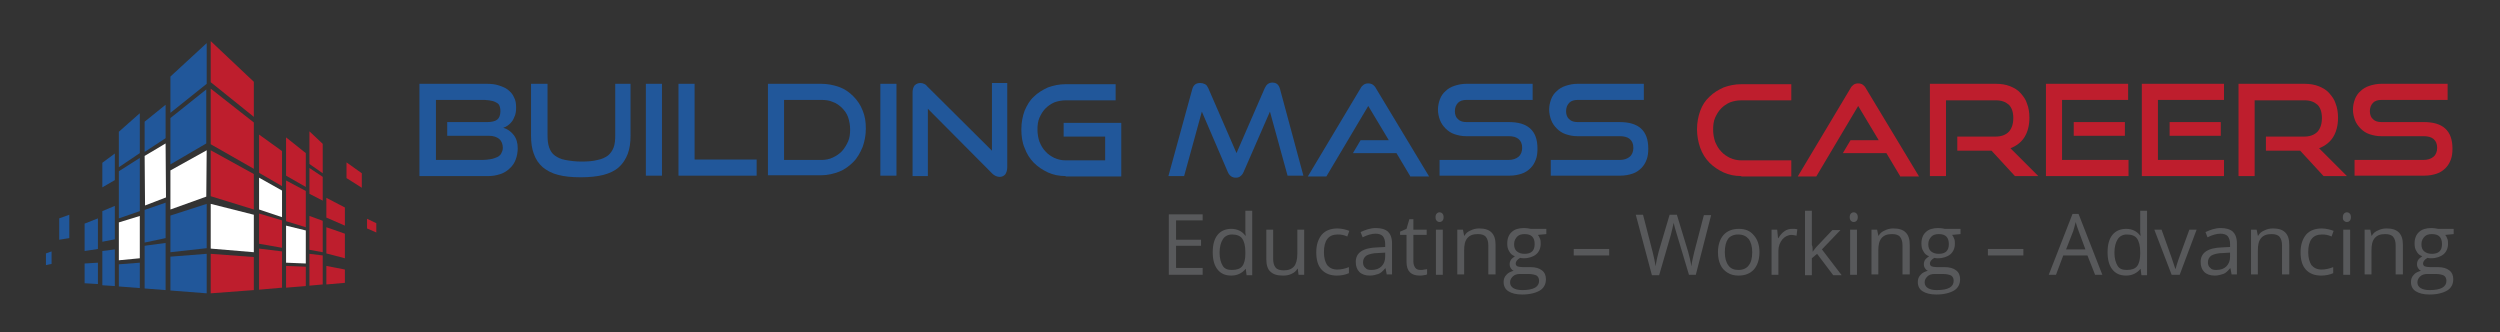 <?xml version="1.0" encoding="UTF-8"?> <svg xmlns="http://www.w3.org/2000/svg" xmlns:xlink="http://www.w3.org/1999/xlink" version="1.1" id="Layer_1" x="0px" y="0px" viewBox="0 0 620.5 82.4" style="enable-background:new 0 0 620.5 82.4;" xml:space="preserve"><rect x="0" y="0" width="620.5" height="82.4" fill="#333333" stroke="none"/> <style type="text/css"> .st0{fill:#BE1E2D;} .st1{fill:#21579A;} .st2{fill:#FFFFFF;} .st3{fill:#58595B;} </style> <g> <g> <g> <g> <polygon class="st0" points="63,29 52.3,20.4 52.3,10.2 63,20.3 "></polygon> <polygon class="st0" points="63,41.9 52.3,35.8 52.3,22 63,30.4 "></polygon> <polygon class="st1" points="42.3,40.8 51.2,35.6 51.2,22.2 42.3,29.3 "></polygon> <polygon class="st0" points="63,52 52.3,48.7 52.3,37.3 63,43.2 "></polygon> <polygon class="st0" points="63,72 52.3,72.8 52.3,63 63,63.8 "></polygon> <polygon class="st0" points="80.1,49.8 76.8,48.1 76.8,41.7 80.1,43.9 "></polygon> <polygon class="st0" points="80.1,43 76.8,40.7 76.8,32.6 80.1,35.7 "></polygon> <polygon class="st0" points="80.1,62.6 76.8,62 76.8,53.6 80.1,54.8 "></polygon> <polygon class="st0" points="80.1,70.6 76.8,70.9 76.8,63 80.1,63.4 "></polygon> <polygon class="st0" points="70,46.2 64.3,42.9 64.3,33.4 70,37.5 "></polygon> <polygon class="st0" points="75.9,56.4 71,54.9 71,44.8 75.9,47.4 "></polygon> <polygon class="st0" points="75.9,71 71,71.4 71,66 75.9,66.2 "></polygon> <polygon class="st0" points="75.9,46.4 71,43.6 71,34.1 75.9,38 "></polygon> <polygon class="st0" points="70,61.5 64.3,60.5 64.3,53 70,54.7 "></polygon> <polygon class="st0" points="70,71.4 64.3,71.9 64.3,61.7 70,62.4 "></polygon> <polygon class="st0" points="85.6,64.1 81,62.9 81,56.4 85.6,58 "></polygon> <polygon class="st0" points="85.6,56 81,54 81,49.1 85.6,51.5 "></polygon> <polygon class="st0" points="93.4,57.7 91.1,56.7 91.1,54.3 93.4,55.4 "></polygon> <polygon class="st0" points="89.8,46.6 86,44.2 86,40.3 89.8,43 "></polygon> <polygon class="st0" points="85.6,70.2 81,70.6 81,66 85.6,66.9 "></polygon> </g> <g> <polygon class="st1" points="42.3,28 51.3,20.8 51.3,10.7 42.3,19 "></polygon> <polygon class="st1" points="42.3,62.6 51.3,61.6 51.3,50.6 42.3,53.5 "></polygon> <polygon class="st1" points="42.3,72.1 51.3,72.8 51.3,63 42.3,63.7 "></polygon> <polygon class="st1" points="25.4,46.5 28.5,44.7 28.5,38.1 25.4,40.4 "></polygon> <polygon class="st1" points="25.4,60 28.5,59.4 28.5,51.1 25.4,52.4 "></polygon> <polygon class="st1" points="25.4,70.8 28.5,71 28.5,61.9 25.4,62.3 "></polygon> <polygon class="st1" points="35.9,37.7 41.1,34.3 41.1,26 35.9,30.2 "></polygon> <polygon class="st1" points="29.5,54.2 34.7,52.4 34.7,39.2 29.5,42.5 "></polygon> <polygon class="st1" points="29.5,71.1 34.7,71.5 34.7,65.2 29.5,65.6 "></polygon> <polygon class="st1" points="29.5,41.5 34.7,38 34.7,28.1 29.5,32.7 "></polygon> <polygon class="st1" points="35.9,60.2 41.1,59.1 41.1,50.3 35.9,52.1 "></polygon> <polygon class="st1" points="35.9,71.6 41.1,72 41.1,60.3 35.9,61 "></polygon> <polygon class="st1" points="21,62.3 24.3,61.8 24.3,54.2 21,55.5 "></polygon> <polygon class="st1" points="21,70.3 24.3,70.5 24.3,65.2 21,65.4 "></polygon> <polygon class="st1" points="14.7,59.5 17.2,59.1 17.2,53.3 14.7,54.2 "></polygon> <polygon class="st1" points="11.4,65.8 12.8,65.5 12.8,62.4 11.4,62.9 "></polygon> </g> </g> </g> <polygon class="st2" points="51.3,37.3 42.3,42.3 42.3,52 51.2,48.8 "></polygon> <polygon class="st2" points="52.3,50.6 63,53.3 63,62.6 52.3,61.7 "></polygon> <polygon class="st2" points="64.3,44.1 70,47.3 70,53.9 64.3,52 "></polygon> <polygon class="st2" points="41.1,35.6 35.9,38.7 36,51 41.2,49 "></polygon> <polygon class="st2" points="34.7,53.6 29.5,55.2 29.5,64.6 34.7,64.1 "></polygon> <polygon class="st2" points="71,56 71,65.2 75.9,65.4 75.9,57.2 "></polygon> </g> <g> <path class="st1" d="M104.1,43.7V20.8h16.7c1.1,0,2.1,0.1,3,0.4c0.9,0.3,1.7,0.6,2.3,1.1c0.6,0.5,1.2,1.1,1.5,1.9 c0.4,0.7,0.5,1.6,0.5,2.6c0,0.7-0.1,1.4-0.3,1.9c-0.2,0.5-0.4,1-0.7,1.4c-0.3,0.4-0.6,0.7-1,1c-0.4,0.3-0.8,0.5-1.2,0.6 c1,0.3,1.9,0.9,2.6,1.8c0.7,0.9,1,2,1,3.3c0,1-0.2,2-0.5,2.8c-0.3,0.8-0.8,1.6-1.5,2.2c-0.6,0.6-1.4,1.1-2.3,1.4 c-0.9,0.3-1.9,0.5-3,0.5H104.1z M111,33.7v-3.4h9.9c1.1,0,2-0.2,2.5-0.6s0.8-1.1,0.8-2.1c0-0.6-0.1-1.1-0.3-1.5 c-0.2-0.4-0.6-0.6-1-0.8c-0.4-0.2-0.9-0.3-1.5-0.4s-1.3-0.1-2-0.1h-11.2v14.9h11.6c0.7,0,1.4-0.1,2-0.2c0.6-0.1,1.1-0.3,1.6-0.5 c0.4-0.2,0.8-0.5,1-0.9c0.2-0.4,0.4-0.8,0.4-1.4c0-0.9-0.3-1.7-0.9-2.2c-0.6-0.5-1.4-0.8-2.6-0.8H111z"></path> <path class="st1" d="M152.6,20.8h3.9v12.8c0,1.8-0.2,3.3-0.7,4.6s-1.2,2.4-2.2,3.3c-1,0.9-2.3,1.5-3.8,1.9 c-1.6,0.4-3.4,0.6-5.7,0.6c-2.2,0-4.1-0.2-5.6-0.6c-1.6-0.4-2.8-1.1-3.8-1.9c-1-0.9-1.7-1.9-2.2-3.3c-0.5-1.3-0.7-2.8-0.7-4.6V20.8 h4.1v12.8c0,1.2,0.1,2.1,0.4,3c0.3,0.8,0.7,1.5,1.4,2s1.5,0.9,2.6,1.1c1.1,0.2,2.4,0.4,4,0.4s2.9-0.1,4-0.4 c1.1-0.2,1.9-0.6,2.6-1.1c0.6-0.5,1.1-1.2,1.4-2c0.3-0.8,0.4-1.8,0.4-3V20.8z"></path> <path class="st1" d="M160.3,43.7V20.8h4v22.8H160.3z"></path> <path class="st1" d="M168.4,43.7V20.8h4v18.8h15.4v4H168.4z"></path> <path class="st1" d="M190.6,43.7V20.8h13.2c1.6,0,3.1,0.3,4.5,0.8c1.4,0.5,2.5,1.3,3.5,2.3c1,1,1.8,2.2,2.3,3.5 c0.6,1.4,0.8,2.9,0.8,4.5c0,1.7-0.3,3.2-0.8,4.6c-0.6,1.4-1.3,2.7-2.3,3.7c-1,1-2.2,1.9-3.5,2.4s-2.8,0.9-4.5,0.9H190.6z M203.9,39.7c1,0,2-0.2,2.8-0.6c0.9-0.4,1.6-0.9,2.3-1.6c0.6-0.7,1.1-1.5,1.5-2.4c0.4-0.9,0.5-1.9,0.5-3c0-1.1-0.2-2.1-0.5-3 s-0.9-1.7-1.5-2.3c-0.6-0.6-1.4-1.2-2.3-1.5c-0.9-0.4-1.8-0.5-2.8-0.5h-9.3v14.9H203.9z"></path> <path class="st1" d="M218.5,43.7V20.8h4v22.8H218.5z"></path> <path class="st1" d="M230.3,27v16.7h-3.8V22.9c0-0.7,0.2-1.3,0.5-1.7c0.4-0.4,0.9-0.6,1.5-0.6c0.3,0,0.6,0.1,0.8,0.2 c0.3,0.1,0.6,0.3,0.8,0.6l16.1,16V20.6h3.8v20.9c0,0.8-0.2,1.3-0.5,1.8c-0.4,0.4-0.8,0.6-1.4,0.6c-0.6,0-1.3-0.3-1.8-0.8L230.3,27z "></path> <path class="st1" d="M264.5,43.7c-1.6,0-3.1-0.3-4.4-0.9s-2.5-1.4-3.5-2.4c-1-1-1.8-2.3-2.3-3.7c-0.6-1.4-0.8-3-0.8-4.6 c0-1.7,0.3-3.2,0.8-4.6c0.6-1.4,1.3-2.6,2.3-3.5c1-1,2.2-1.7,3.5-2.3c1.4-0.5,2.8-0.8,4.4-0.8h12.4v4h-12.4c-1,0-2,0.2-2.8,0.5 c-0.9,0.4-1.6,0.9-2.2,1.5c-0.6,0.6-1.1,1.4-1.5,2.3c-0.4,0.9-0.5,1.9-0.5,3c0,1.1,0.2,2.1,0.5,3c0.4,0.9,0.8,1.7,1.5,2.4 c0.6,0.7,1.4,1.2,2.2,1.6c0.9,0.4,1.8,0.6,2.8,0.6h9.8v-5.9H264v-3.4h14.3v13.3H264.5z"></path> <path class="st1" d="M319.6,43.7l-4.4-16l-6.5,14.9c-0.2,0.5-0.5,0.9-0.8,1.1c-0.3,0.3-0.7,0.4-1.2,0.4c-0.9,0-1.6-0.5-2-1.5 l-6.4-14.9l-4.4,16H290l5.9-21.5c0.3-1.1,0.9-1.6,2-1.6c0.4,0,0.8,0.1,1.2,0.3s0.6,0.6,0.8,1l7,16.1l7-16.1c0.4-0.9,1-1.4,1.9-1.4 c1,0,1.6,0.5,1.9,1.6l5.8,21.5H319.6z"></path> <path class="st1" d="M350,43.7l-3.4-5.7h-10.8l1.9-3.2h7l-5.1-8.5l-10.4,17.5h-4.6l13.1-21.9c0.2-0.4,0.5-0.7,0.8-0.9 c0.3-0.2,0.7-0.3,1.1-0.3c0.4,0,0.8,0.1,1.1,0.3c0.3,0.2,0.6,0.5,0.8,0.9l13.2,21.9H350z"></path> <path class="st1" d="M357.3,43.7v-4h17.1c1.1,0,1.9-0.3,2.5-0.8c0.6-0.5,0.9-1.3,0.9-2.2c0-1-0.3-1.7-0.9-2.2 c-0.6-0.5-1.4-0.7-2.5-0.7h-10.5c-1.1,0-2-0.2-2.9-0.5c-0.9-0.3-1.6-0.8-2.2-1.4c-0.6-0.6-1.1-1.3-1.4-2.1 c-0.3-0.8-0.5-1.7-0.5-2.6c0-0.9,0.2-1.8,0.5-2.6c0.3-0.8,0.8-1.5,1.4-2c0.6-0.6,1.3-1,2.2-1.3c0.9-0.3,1.9-0.5,3-0.5h16.4v4H364 c-0.9,0-1.6,0.2-2.1,0.7c-0.5,0.5-0.8,1.2-0.8,2.1c0,0.9,0.3,1.6,0.8,2c0.5,0.5,1.2,0.7,2.1,0.7h10.5c2.3,0,4.1,0.5,5.3,1.6 c1.2,1.1,1.8,2.7,1.8,5c0,1-0.1,1.9-0.4,2.7c-0.3,0.8-0.7,1.5-1.3,2.1s-1.3,1.1-2.2,1.4c-0.9,0.3-1.9,0.5-3.1,0.5H357.3z"></path> <path class="st1" d="M384.9,43.7v-4H402c1.1,0,1.9-0.3,2.5-0.8c0.6-0.5,0.9-1.3,0.9-2.2c0-1-0.3-1.7-0.9-2.2 c-0.6-0.5-1.4-0.7-2.5-0.7h-10.5c-1.1,0-2-0.2-2.9-0.5c-0.9-0.3-1.6-0.8-2.2-1.4c-0.6-0.6-1.1-1.3-1.4-2.1 c-0.3-0.8-0.5-1.7-0.5-2.6c0-0.9,0.2-1.8,0.5-2.6c0.3-0.8,0.8-1.5,1.4-2c0.6-0.6,1.3-1,2.2-1.3c0.9-0.3,1.9-0.5,3-0.5H408v4h-16.4 c-0.9,0-1.6,0.2-2.1,0.7c-0.5,0.5-0.8,1.2-0.8,2.1c0,0.9,0.3,1.6,0.8,2c0.5,0.5,1.2,0.7,2.1,0.7H402c2.3,0,4.1,0.5,5.3,1.6 c1.2,1.1,1.8,2.7,1.8,5c0,1-0.1,1.9-0.4,2.7c-0.3,0.8-0.7,1.5-1.3,2.1s-1.3,1.1-2.2,1.4c-0.9,0.3-1.9,0.5-3.1,0.5H384.9z"></path> <path class="st0" d="M432.2,43.7c-1.6,0-3.1-0.3-4.4-0.9s-2.5-1.4-3.5-2.4c-1-1-1.8-2.3-2.3-3.7s-0.8-3-0.8-4.6 c0-1.7,0.3-3.2,0.8-4.6s1.3-2.6,2.3-3.5c1-1,2.2-1.7,3.5-2.3c1.4-0.5,2.8-0.8,4.4-0.8h12.4v4h-12.4c-1,0-2,0.2-2.8,0.5 c-0.9,0.4-1.6,0.9-2.2,1.5c-0.6,0.6-1.1,1.4-1.5,2.3c-0.4,0.9-0.5,1.9-0.5,3c0,1.1,0.2,2.1,0.5,3c0.4,0.9,0.8,1.7,1.5,2.4 c0.6,0.7,1.4,1.2,2.2,1.6c0.9,0.4,1.8,0.6,2.8,0.6h12.4v4H432.2z"></path> <path class="st0" d="M471.6,43.7l-3.4-5.7h-10.8l1.9-3.2h7l-5.1-8.5l-10.4,17.5h-4.6l13.1-21.9c0.2-0.4,0.5-0.7,0.8-0.9 c0.3-0.2,0.7-0.3,1.1-0.3c0.4,0,0.8,0.1,1.1,0.3c0.3,0.2,0.6,0.5,0.8,0.9l13.2,21.9H471.6z"></path> <path class="st0" d="M500.1,43.7l-5.8-6.3h-8.5v-3.5h9.5c1.4,0,2.5-0.4,3.3-1.2c0.7-0.8,1.1-1.9,1.1-3.4c0-1.5-0.4-2.6-1.1-3.3 c-0.8-0.7-1.8-1.1-3.2-1.1h-12.4v18.8h-4V20.8h16.4c1.3,0,2.5,0.2,3.5,0.6c1,0.4,1.9,0.9,2.6,1.7s1.3,1.6,1.6,2.6 c0.4,1,0.6,2.2,0.6,3.5c0,1.9-0.4,3.5-1.2,4.8c-0.8,1.3-2,2.2-3.5,2.8l6.9,6.9H500.1z"></path> <path class="st0" d="M507.8,43.7V20.8h20.4v4h-16.4v14.9h16.5v4H507.8z M514.7,33.7v-3.4h12.7v3.4H514.7z"></path> <path class="st0" d="M531.6,43.7V20.8H552v4h-16.4v14.9H552v4H531.6z M538.5,33.7v-3.4h12.7v3.4H538.5z"></path> <path class="st0" d="M576.7,43.7l-5.8-6.3h-8.5v-3.5h9.5c1.4,0,2.5-0.4,3.3-1.2c0.7-0.8,1.1-1.9,1.1-3.4c0-1.5-0.4-2.6-1.1-3.3 c-0.8-0.7-1.8-1.1-3.2-1.1h-12.4v18.8h-4V20.8h16.4c1.3,0,2.5,0.2,3.5,0.6c1,0.4,1.9,0.9,2.6,1.7s1.3,1.6,1.6,2.6 c0.4,1,0.6,2.2,0.6,3.5c0,1.9-0.4,3.5-1.2,4.8c-0.8,1.3-2,2.2-3.5,2.8l6.9,6.9H576.7z"></path> <path class="st0" d="M584.4,43.7v-4h17.1c1.1,0,1.9-0.3,2.5-0.8c0.6-0.5,0.9-1.3,0.9-2.2c0-1-0.3-1.7-0.9-2.2 c-0.6-0.5-1.4-0.7-2.5-0.7H591c-1.1,0-2-0.2-2.9-0.5c-0.9-0.3-1.6-0.8-2.2-1.4c-0.6-0.6-1.1-1.3-1.4-2.1c-0.3-0.8-0.5-1.7-0.5-2.6 c0-0.9,0.2-1.8,0.5-2.6c0.3-0.8,0.8-1.5,1.4-2c0.6-0.6,1.3-1,2.2-1.3c0.9-0.3,1.9-0.5,3-0.5h16.4v4h-16.4c-0.9,0-1.6,0.2-2.1,0.7 c-0.5,0.5-0.8,1.2-0.8,2.1c0,0.9,0.3,1.6,0.8,2c0.5,0.5,1.2,0.7,2.1,0.7h10.5c2.3,0,4.1,0.5,5.3,1.6c1.2,1.1,1.8,2.7,1.8,5 c0,1-0.1,1.9-0.4,2.7c-0.3,0.8-0.7,1.5-1.3,2.1s-1.3,1.1-2.2,1.4c-0.9,0.3-1.9,0.5-3.1,0.5H584.4z"></path> </g> <g> <path class="st3" d="M298.5,68.2h-8.4v-15h8.4v1.5h-6.6v4.8h6.2v1.5h-6.2v5.5h6.6V68.2z"></path> <path class="st3" d="M309.2,66.7L309.2,66.7c-0.9,1.1-2.1,1.7-3.6,1.7c-1.5,0-2.6-0.5-3.4-1.5c-0.8-1-1.2-2.4-1.2-4.3 s0.4-3.3,1.2-4.3s2-1.5,3.4-1.5c1.5,0,2.7,0.6,3.5,1.7h0.1l-0.1-0.8l0-0.8v-4.6h1.7v16h-1.4L309.2,66.7z M305.8,67 c1.2,0,2-0.3,2.5-0.9c0.5-0.6,0.8-1.7,0.8-3.1v-0.4c0-1.6-0.3-2.7-0.8-3.4c-0.5-0.7-1.4-1-2.5-1c-1,0-1.8,0.4-2.3,1.2 c-0.5,0.8-0.8,1.9-0.8,3.3c0,1.4,0.3,2.5,0.8,3.3S304.8,67,305.8,67z"></path> <path class="st3" d="M316,57v7.3c0,0.9,0.2,1.6,0.6,2.1c0.4,0.5,1.1,0.7,2,0.7c1.2,0,2-0.3,2.6-1c0.5-0.6,0.8-1.7,0.8-3.1V57h1.7 v11.2h-1.4l-0.2-1.5H322c-0.3,0.6-0.8,1-1.5,1.3c-0.6,0.3-1.3,0.4-2.1,0.4c-1.4,0-2.4-0.3-3.1-1c-0.7-0.6-1-1.7-1-3.1V57H316z"></path> <path class="st3" d="M331.8,68.4c-1.6,0-2.9-0.5-3.8-1.5c-0.9-1-1.3-2.4-1.3-4.3c0-1.9,0.5-3.3,1.4-4.4c0.9-1,2.2-1.5,3.9-1.5 c0.5,0,1.1,0.1,1.6,0.2c0.5,0.1,1,0.3,1.3,0.4l-0.5,1.4c-0.4-0.2-0.8-0.3-1.2-0.4s-0.8-0.1-1.2-0.1c-2.3,0-3.4,1.5-3.4,4.4 c0,1.4,0.3,2.4,0.8,3.2c0.6,0.7,1.4,1.1,2.5,1.1c0.9,0,1.9-0.2,2.9-0.6v1.5C333.9,68.2,332.9,68.4,331.8,68.4z"></path> <path class="st3" d="M344.2,68.2l-0.3-1.6h-0.1c-0.6,0.7-1.1,1.2-1.7,1.4c-0.6,0.2-1.3,0.4-2.1,0.4c-1.1,0-2-0.3-2.6-0.9 c-0.6-0.6-0.9-1.4-0.9-2.5c0-2.3,1.8-3.5,5.4-3.6l1.9-0.1v-0.7c0-0.9-0.2-1.5-0.6-2c-0.4-0.4-1-0.6-1.8-0.6c-0.9,0-2,0.3-3.2,0.9 l-0.5-1.3c0.6-0.3,1.2-0.5,1.8-0.7c0.7-0.2,1.3-0.3,2-0.3c1.3,0,2.3,0.3,3,0.9c0.6,0.6,1,1.5,1,2.9v7.7H344.2z M340.4,67 c1.1,0,1.9-0.3,2.5-0.9c0.6-0.6,0.9-1.4,0.9-2.4v-1l-1.7,0.1c-1.4,0-2.3,0.3-2.9,0.6c-0.6,0.4-0.9,1-0.9,1.7c0,0.6,0.2,1.1,0.6,1.4 C339.2,66.9,339.7,67,340.4,67z"></path> <path class="st3" d="M352.6,67c0.3,0,0.6,0,0.9-0.1c0.3,0,0.5-0.1,0.7-0.1v1.3c-0.2,0.1-0.5,0.2-0.8,0.2c-0.4,0.1-0.7,0.1-1,0.1 c-2.2,0-3.3-1.1-3.3-3.4v-6.7h-1.6v-0.8l1.6-0.7l0.7-2.4h1V57h3.3v1.3h-3.3v6.6c0,0.7,0.2,1.2,0.5,1.6S352.1,67,352.6,67z"></path> <path class="st3" d="M356.3,53.9c0-0.4,0.1-0.7,0.3-0.9s0.4-0.3,0.7-0.3c0.3,0,0.5,0.1,0.7,0.3s0.3,0.5,0.3,0.9s-0.1,0.7-0.3,0.9 c-0.2,0.2-0.4,0.3-0.7,0.3c-0.3,0-0.5-0.1-0.7-0.3C356.4,54.6,356.3,54.3,356.3,53.9z M358.1,68.2h-1.7V57h1.7V68.2z"></path> <path class="st3" d="M369.4,68.2v-7.3c0-0.9-0.2-1.6-0.6-2.1s-1.1-0.7-2-0.7c-1.2,0-2,0.3-2.6,1s-0.8,1.7-0.8,3.1v5.9h-1.7V57h1.4 l0.3,1.5h0.1c0.3-0.6,0.8-1,1.5-1.3c0.6-0.3,1.3-0.5,2.1-0.5c1.4,0,2.4,0.3,3.1,1s1,1.7,1,3.1v7.3H369.4z"></path> <path class="st3" d="M383.8,57v1.1l-2.1,0.2c0.2,0.2,0.4,0.6,0.5,0.9c0.2,0.4,0.2,0.8,0.2,1.3c0,1.1-0.4,2-1.1,2.6s-1.8,1-3.1,1 c-0.3,0-0.6,0-0.9-0.1c-0.7,0.4-1.1,0.9-1.1,1.4c0,0.3,0.1,0.5,0.4,0.7c0.3,0.1,0.7,0.2,1.3,0.2h2c1.2,0,2.2,0.3,2.8,0.8 c0.7,0.5,1,1.3,1,2.2c0,1.2-0.5,2.2-1.5,2.8s-2.5,1-4.4,1c-1.5,0-2.6-0.3-3.4-0.8c-0.8-0.5-1.2-1.3-1.2-2.3c0-0.7,0.2-1.3,0.7-1.8 c0.4-0.5,1.1-0.8,1.8-1c-0.3-0.1-0.5-0.3-0.7-0.6c-0.2-0.3-0.3-0.6-0.3-1c0-0.4,0.1-0.8,0.3-1.1s0.6-0.6,1-0.9 c-0.6-0.2-1.1-0.6-1.4-1.2c-0.4-0.6-0.5-1.2-0.5-2c0-1.2,0.4-2.2,1.1-2.8c0.7-0.7,1.8-1,3.1-1c0.6,0,1.1,0.1,1.6,0.2H383.8z M374.8,70.1c0,0.6,0.3,1.1,0.8,1.4s1.2,0.5,2.2,0.5c1.4,0,2.5-0.2,3.2-0.6c0.7-0.4,1-1,1-1.7c0-0.6-0.2-1-0.6-1.3 c-0.4-0.2-1.1-0.4-2.1-0.4h-2c-0.8,0-1.4,0.2-1.8,0.6S374.8,69.4,374.8,70.1z M375.8,60.6c0,0.8,0.2,1.4,0.7,1.8s1.1,0.6,1.9,0.6 c1.7,0,2.5-0.8,2.5-2.4c0-1.7-0.8-2.5-2.5-2.5c-0.8,0-1.4,0.2-1.8,0.6S375.8,59.7,375.8,60.6z"></path> <path class="st3" d="M390.6,63.4v-1.6h8.8v1.6H390.6z"></path> <path class="st3" d="M420.9,68.2h-1.7l-3-10c-0.1-0.4-0.3-1-0.5-1.7c-0.2-0.7-0.3-1.1-0.3-1.2c-0.2,0.9-0.4,1.9-0.7,3l-2.9,10H410 l-4-15h1.8l2.4,9.3c0.3,1.3,0.6,2.5,0.7,3.5c0.2-1.3,0.5-2.5,0.8-3.7l2.7-9.1h1.8l2.8,9.2c0.3,1.1,0.6,2.3,0.8,3.6 c0.1-1,0.4-2.2,0.7-3.5l2.4-9.2h1.8L420.9,68.2z"></path> <path class="st3" d="M436.7,62.6c0,1.8-0.5,3.3-1.4,4.3c-0.9,1-2.2,1.5-3.8,1.5c-1,0-1.9-0.2-2.7-0.7s-1.4-1.1-1.8-2 s-0.6-1.9-0.6-3.1c0-1.8,0.5-3.3,1.4-4.3s2.2-1.5,3.8-1.5c1.6,0,2.8,0.5,3.7,1.6C436.2,59.4,436.7,60.8,436.7,62.6z M428.1,62.6 c0,1.4,0.3,2.5,0.9,3.3s1.4,1.1,2.5,1.1s2-0.4,2.5-1.1c0.6-0.7,0.9-1.8,0.9-3.3c0-1.4-0.3-2.5-0.9-3.3c-0.6-0.7-1.4-1.1-2.6-1.1 c-1.1,0-2,0.4-2.5,1.1S428.1,61.1,428.1,62.6z"></path> <path class="st3" d="M444.8,56.8c0.5,0,0.9,0,1.3,0.1l-0.2,1.6c-0.5-0.1-0.9-0.2-1.2-0.2c-0.9,0-1.7,0.4-2.3,1.1 c-0.6,0.7-1,1.7-1,2.8v6h-1.7V57h1.4l0.2,2.1h0.1c0.4-0.7,0.9-1.3,1.5-1.7C443.4,57,444.1,56.8,444.8,56.8z"></path> <path class="st3" d="M449.9,62.5c0.3-0.4,0.7-1,1.3-1.6l3.6-3.8h2l-4.6,4.8l4.9,6.4h-2.1l-4-5.3l-1.3,1.1v4.2h-1.7v-16h1.7v8.5 C449.9,61.1,449.9,61.7,449.9,62.5L449.9,62.5z"></path> <path class="st3" d="M459.1,53.9c0-0.4,0.1-0.7,0.3-0.9s0.4-0.3,0.7-0.3c0.3,0,0.5,0.1,0.7,0.3s0.3,0.5,0.3,0.9s-0.1,0.7-0.3,0.9 c-0.2,0.2-0.4,0.3-0.7,0.3c-0.3,0-0.5-0.1-0.7-0.3C459.2,54.6,459.1,54.3,459.1,53.9z M460.9,68.2h-1.7V57h1.7V68.2z"></path> <path class="st3" d="M472.2,68.2v-7.3c0-0.9-0.2-1.6-0.6-2.1s-1.1-0.7-2-0.7c-1.2,0-2,0.3-2.6,1s-0.8,1.7-0.8,3.1v5.9h-1.7V57h1.4 l0.3,1.5h0.1c0.3-0.6,0.8-1,1.5-1.3c0.6-0.3,1.3-0.5,2.1-0.5c1.4,0,2.4,0.3,3.1,1s1,1.7,1,3.1v7.3H472.2z"></path> <path class="st3" d="M486.6,57v1.1l-2.1,0.2c0.2,0.2,0.4,0.6,0.5,0.9c0.2,0.4,0.2,0.8,0.2,1.3c0,1.1-0.4,2-1.1,2.6s-1.8,1-3.1,1 c-0.3,0-0.6,0-0.9-0.1c-0.7,0.4-1.1,0.9-1.1,1.4c0,0.3,0.1,0.5,0.4,0.7c0.3,0.1,0.7,0.2,1.3,0.2h2c1.2,0,2.2,0.3,2.8,0.8 c0.7,0.5,1,1.3,1,2.2c0,1.2-0.5,2.2-1.5,2.8s-2.5,1-4.4,1c-1.5,0-2.6-0.3-3.4-0.8c-0.8-0.5-1.2-1.3-1.2-2.3c0-0.7,0.2-1.3,0.7-1.8 c0.4-0.5,1.1-0.8,1.8-1c-0.3-0.1-0.5-0.3-0.7-0.6c-0.2-0.3-0.3-0.6-0.3-1c0-0.4,0.1-0.8,0.3-1.1s0.6-0.6,1-0.9 c-0.6-0.2-1.1-0.6-1.4-1.2c-0.4-0.6-0.5-1.2-0.5-2c0-1.2,0.4-2.2,1.1-2.8c0.7-0.7,1.8-1,3.1-1c0.6,0,1.1,0.1,1.6,0.2H486.6z M477.7,70.1c0,0.6,0.3,1.1,0.8,1.4s1.2,0.5,2.2,0.5c1.4,0,2.5-0.2,3.2-0.6c0.7-0.4,1-1,1-1.7c0-0.6-0.2-1-0.6-1.3 c-0.4-0.2-1.1-0.4-2.1-0.4h-2c-0.8,0-1.4,0.2-1.8,0.6S477.7,69.4,477.7,70.1z M478.6,60.6c0,0.8,0.2,1.4,0.7,1.8s1.1,0.6,1.9,0.6 c1.7,0,2.5-0.8,2.5-2.4c0-1.7-0.8-2.5-2.5-2.5c-0.8,0-1.4,0.2-1.8,0.6S478.6,59.7,478.6,60.6z"></path> <path class="st3" d="M493.4,63.4v-1.6h8.8v1.6H493.4z"></path> <path class="st3" d="M520,68.2l-1.9-4.8h-6l-1.8,4.8h-1.8l5.9-15.1h1.5l5.9,15.1H520z M517.6,61.9l-1.7-4.6 c-0.2-0.6-0.5-1.3-0.7-2.2c-0.2,0.7-0.4,1.4-0.6,2.2l-1.8,4.6H517.6z"></path> <path class="st3" d="M531.3,66.7L531.3,66.7c-0.9,1.1-2.1,1.7-3.6,1.7c-1.5,0-2.6-0.5-3.4-1.5c-0.8-1-1.2-2.4-1.2-4.3 s0.4-3.3,1.2-4.3s2-1.5,3.4-1.5c1.5,0,2.7,0.6,3.5,1.7h0.1l-0.1-0.8l0-0.8v-4.6h1.7v16h-1.4L531.3,66.7z M527.9,67 c1.2,0,2-0.3,2.5-0.9c0.5-0.6,0.8-1.7,0.8-3.1v-0.4c0-1.6-0.3-2.7-0.8-3.4c-0.5-0.7-1.4-1-2.5-1c-1,0-1.8,0.4-2.3,1.2 c-0.5,0.8-0.8,1.9-0.8,3.3c0,1.4,0.3,2.5,0.8,3.3S526.9,67,527.9,67z"></path> <path class="st3" d="M539,68.2L534.7,57h1.8l2.4,6.7c0.5,1.6,0.9,2.6,1,3h0.1c0.1-0.4,0.3-1.1,0.7-2.3c0.4-1.1,1.3-3.6,2.7-7.4h1.8 L541,68.2H539z"></path> <path class="st3" d="M553.9,68.2l-0.3-1.6h-0.1c-0.6,0.7-1.1,1.2-1.7,1.4c-0.6,0.2-1.3,0.4-2.1,0.4c-1.1,0-2-0.3-2.6-0.9 c-0.6-0.6-0.9-1.4-0.9-2.5c0-2.3,1.8-3.5,5.4-3.6l1.9-0.1v-0.7c0-0.9-0.2-1.5-0.6-2c-0.4-0.4-1-0.6-1.8-0.6c-0.9,0-2,0.3-3.2,0.9 l-0.5-1.3c0.6-0.3,1.2-0.5,1.8-0.7c0.7-0.2,1.3-0.3,2-0.3c1.3,0,2.3,0.3,3,0.9c0.6,0.6,1,1.5,1,2.9v7.7H553.9z M550.1,67 c1.1,0,1.9-0.3,2.5-0.9c0.6-0.6,0.9-1.4,0.9-2.4v-1l-1.7,0.1c-1.4,0-2.3,0.3-2.9,0.6c-0.6,0.4-0.9,1-0.9,1.7c0,0.6,0.2,1.1,0.6,1.4 C548.9,66.9,549.4,67,550.1,67z"></path> <path class="st3" d="M566.4,68.2v-7.3c0-0.9-0.2-1.6-0.6-2.1s-1.1-0.7-2-0.7c-1.2,0-2,0.3-2.6,1s-0.8,1.7-0.8,3.1v5.9h-1.7V57h1.4 l0.3,1.5h0.1c0.3-0.6,0.8-1,1.5-1.3c0.6-0.3,1.3-0.5,2.1-0.5c1.4,0,2.4,0.3,3.1,1s1,1.7,1,3.1v7.3H566.4z"></path> <path class="st3" d="M576.1,68.4c-1.6,0-2.9-0.5-3.8-1.5c-0.9-1-1.3-2.4-1.3-4.3c0-1.9,0.5-3.3,1.4-4.4c0.9-1,2.2-1.5,3.9-1.5 c0.5,0,1.1,0.1,1.6,0.2c0.5,0.1,1,0.3,1.3,0.4l-0.5,1.4c-0.4-0.2-0.8-0.3-1.2-0.4s-0.8-0.1-1.2-0.1c-2.3,0-3.4,1.5-3.4,4.4 c0,1.4,0.3,2.4,0.8,3.2c0.6,0.7,1.4,1.1,2.5,1.1c0.9,0,1.9-0.2,2.9-0.6v1.5C578.2,68.2,577.2,68.4,576.1,68.4z"></path> <path class="st3" d="M581.5,53.9c0-0.4,0.1-0.7,0.3-0.9s0.4-0.3,0.7-0.3c0.3,0,0.5,0.1,0.7,0.3s0.3,0.5,0.3,0.9s-0.1,0.7-0.3,0.9 c-0.2,0.2-0.4,0.3-0.7,0.3c-0.3,0-0.5-0.1-0.7-0.3C581.5,54.6,581.5,54.3,581.5,53.9z M583.3,68.2h-1.7V57h1.7V68.2z"></path> <path class="st3" d="M594.6,68.2v-7.3c0-0.9-0.2-1.6-0.6-2.1s-1.1-0.7-2-0.7c-1.2,0-2,0.3-2.6,1s-0.8,1.7-0.8,3.1v5.9h-1.7V57h1.4 l0.3,1.5h0.1c0.3-0.6,0.8-1,1.5-1.3c0.6-0.3,1.3-0.5,2.1-0.5c1.4,0,2.4,0.3,3.1,1s1,1.7,1,3.1v7.3H594.6z"></path> <path class="st3" d="M609,57v1.1l-2.1,0.2c0.2,0.2,0.4,0.6,0.5,0.9c0.2,0.4,0.2,0.8,0.2,1.3c0,1.1-0.4,2-1.1,2.6s-1.8,1-3.1,1 c-0.3,0-0.6,0-0.9-0.1c-0.7,0.4-1.1,0.9-1.1,1.4c0,0.3,0.1,0.5,0.4,0.7c0.3,0.1,0.7,0.2,1.3,0.2h2c1.2,0,2.2,0.3,2.8,0.8 c0.7,0.5,1,1.3,1,2.2c0,1.2-0.5,2.2-1.5,2.8s-2.5,1-4.4,1c-1.5,0-2.6-0.3-3.4-0.8c-0.8-0.5-1.2-1.3-1.2-2.3c0-0.7,0.2-1.3,0.7-1.8 c0.4-0.5,1.1-0.8,1.8-1c-0.3-0.1-0.5-0.3-0.7-0.6c-0.2-0.3-0.3-0.6-0.3-1c0-0.4,0.1-0.8,0.3-1.1s0.6-0.6,1-0.9 c-0.6-0.2-1.1-0.6-1.4-1.2c-0.4-0.6-0.5-1.2-0.5-2c0-1.2,0.4-2.2,1.1-2.8c0.7-0.7,1.8-1,3.1-1c0.6,0,1.1,0.1,1.6,0.2H609z M600,70.1c0,0.6,0.3,1.1,0.8,1.4S602,72,603,72c1.4,0,2.5-0.2,3.2-0.6c0.7-0.4,1-1,1-1.7c0-0.6-0.2-1-0.6-1.3 c-0.4-0.2-1.1-0.4-2.1-0.4h-2c-0.8,0-1.4,0.2-1.8,0.6S600,69.4,600,70.1z M601,60.6c0,0.8,0.2,1.4,0.7,1.8s1.1,0.6,1.9,0.6 c1.7,0,2.5-0.8,2.5-2.4c0-1.7-0.8-2.5-2.5-2.5c-0.8,0-1.4,0.2-1.8,0.6S601,59.7,601,60.6z"></path> </g> </svg> 